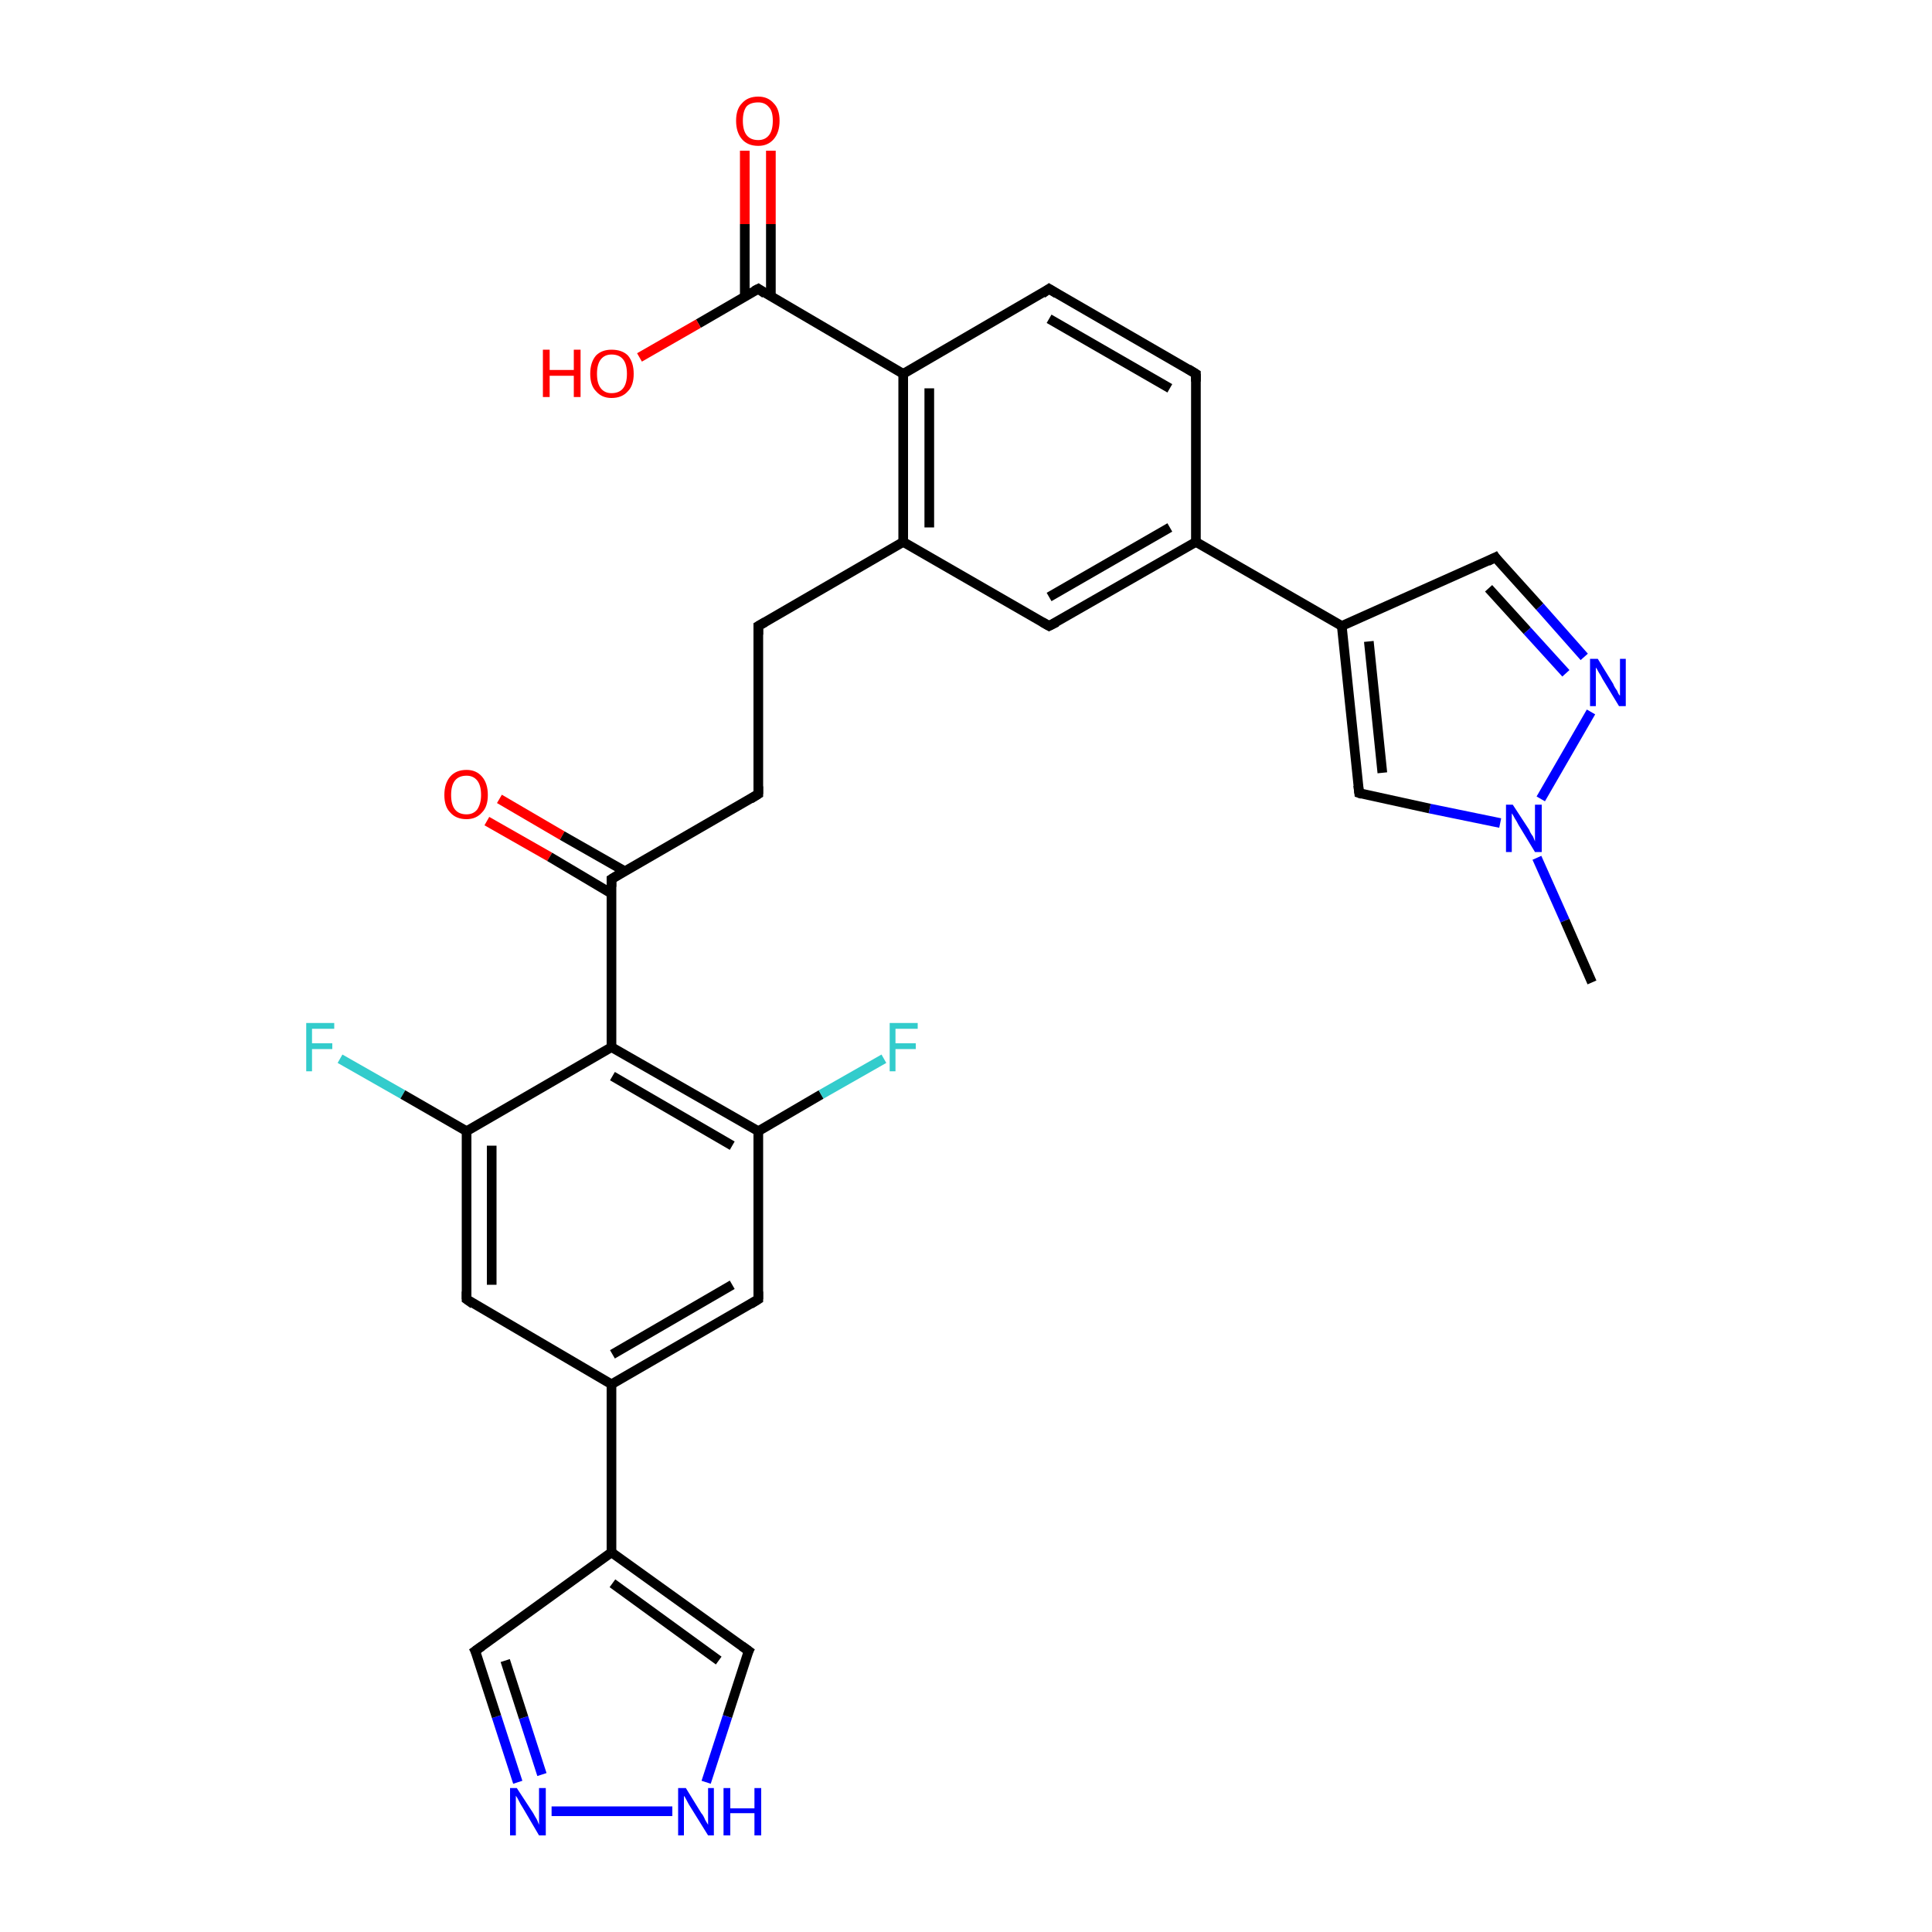 <?xml version='1.0' encoding='iso-8859-1'?>
<svg version='1.1' baseProfile='full'
              xmlns='http://www.w3.org/2000/svg'
                      xmlns:rdkit='http://www.rdkit.org/xml'
                      xmlns:xlink='http://www.w3.org/1999/xlink'
                  xml:space='preserve'
width='200px' height='200px' viewBox='0 0 200 200'>
<!-- END OF HEADER -->
<rect style='opacity:1.0;fill:#FFFFFF;stroke:none' width='200.0' height='200.0' x='0.0' y='0.0'> </rect>
<path class='bond-0 atom-4 atom-3' d='M 154.8,57.7 L 159.4,62.8' style='fill:none;fill-rule:evenodd;stroke:#000000;stroke-width:1.0px;stroke-linecap:butt;stroke-linejoin:miter;stroke-opacity:1' />
<path class='bond-0 atom-4 atom-3' d='M 159.4,62.8 L 164.0,68.0' style='fill:none;fill-rule:evenodd;stroke:#0000FF;stroke-width:1.0px;stroke-linecap:butt;stroke-linejoin:miter;stroke-opacity:1' />
<path class='bond-0 atom-4 atom-3' d='M 154.1,60.9 L 158.1,65.3' style='fill:none;fill-rule:evenodd;stroke:#000000;stroke-width:1.0px;stroke-linecap:butt;stroke-linejoin:miter;stroke-opacity:1' />
<path class='bond-0 atom-4 atom-3' d='M 158.1,65.3 L 162.1,69.7' style='fill:none;fill-rule:evenodd;stroke:#0000FF;stroke-width:1.0px;stroke-linecap:butt;stroke-linejoin:miter;stroke-opacity:1' />
<path class='bond-1 atom-4 atom-5' d='M 154.8,57.7 L 138.9,64.8' style='fill:none;fill-rule:evenodd;stroke:#000000;stroke-width:1.0px;stroke-linecap:butt;stroke-linejoin:miter;stroke-opacity:1' />
<path class='bond-2 atom-3 atom-1' d='M 164.7,73.7 L 159.5,82.7' style='fill:none;fill-rule:evenodd;stroke:#0000FF;stroke-width:1.0px;stroke-linecap:butt;stroke-linejoin:miter;stroke-opacity:1' />
<path class='bond-3 atom-8 atom-9' d='M 123.8,38.7 L 108.6,29.9' style='fill:none;fill-rule:evenodd;stroke:#000000;stroke-width:1.0px;stroke-linecap:butt;stroke-linejoin:miter;stroke-opacity:1' />
<path class='bond-3 atom-8 atom-9' d='M 121.1,40.2 L 108.6,33.0' style='fill:none;fill-rule:evenodd;stroke:#000000;stroke-width:1.0px;stroke-linecap:butt;stroke-linejoin:miter;stroke-opacity:1' />
<path class='bond-4 atom-8 atom-6' d='M 123.8,38.7 L 123.8,56.1' style='fill:none;fill-rule:evenodd;stroke:#000000;stroke-width:1.0px;stroke-linecap:butt;stroke-linejoin:miter;stroke-opacity:1' />
<path class='bond-5 atom-9 atom-10' d='M 108.6,29.9 L 93.5,38.7' style='fill:none;fill-rule:evenodd;stroke:#000000;stroke-width:1.0px;stroke-linecap:butt;stroke-linejoin:miter;stroke-opacity:1' />
<path class='bond-6 atom-5 atom-6' d='M 138.9,64.8 L 123.8,56.1' style='fill:none;fill-rule:evenodd;stroke:#000000;stroke-width:1.0px;stroke-linecap:butt;stroke-linejoin:miter;stroke-opacity:1' />
<path class='bond-7 atom-5 atom-2' d='M 138.9,64.8 L 140.7,82.1' style='fill:none;fill-rule:evenodd;stroke:#000000;stroke-width:1.0px;stroke-linecap:butt;stroke-linejoin:miter;stroke-opacity:1' />
<path class='bond-7 atom-5 atom-2' d='M 141.7,66.4 L 143.1,80.0' style='fill:none;fill-rule:evenodd;stroke:#000000;stroke-width:1.0px;stroke-linecap:butt;stroke-linejoin:miter;stroke-opacity:1' />
<path class='bond-8 atom-6 atom-7' d='M 123.8,56.1 L 108.6,64.8' style='fill:none;fill-rule:evenodd;stroke:#000000;stroke-width:1.0px;stroke-linecap:butt;stroke-linejoin:miter;stroke-opacity:1' />
<path class='bond-8 atom-6 atom-7' d='M 121.1,54.6 L 108.6,61.8' style='fill:none;fill-rule:evenodd;stroke:#000000;stroke-width:1.0px;stroke-linecap:butt;stroke-linejoin:miter;stroke-opacity:1' />
<path class='bond-9 atom-1 atom-0' d='M 159.1,88.8 L 162.0,95.3' style='fill:none;fill-rule:evenodd;stroke:#0000FF;stroke-width:1.0px;stroke-linecap:butt;stroke-linejoin:miter;stroke-opacity:1' />
<path class='bond-9 atom-1 atom-0' d='M 162.0,95.3 L 164.8,101.7' style='fill:none;fill-rule:evenodd;stroke:#000000;stroke-width:1.0px;stroke-linecap:butt;stroke-linejoin:miter;stroke-opacity:1' />
<path class='bond-10 atom-1 atom-2' d='M 155.3,85.2 L 148.0,83.7' style='fill:none;fill-rule:evenodd;stroke:#0000FF;stroke-width:1.0px;stroke-linecap:butt;stroke-linejoin:miter;stroke-opacity:1' />
<path class='bond-10 atom-1 atom-2' d='M 148.0,83.7 L 140.7,82.1' style='fill:none;fill-rule:evenodd;stroke:#000000;stroke-width:1.0px;stroke-linecap:butt;stroke-linejoin:miter;stroke-opacity:1' />
<path class='bond-11 atom-13 atom-11' d='M 79.8,15.6 L 79.8,23.2' style='fill:none;fill-rule:evenodd;stroke:#FF0000;stroke-width:1.0px;stroke-linecap:butt;stroke-linejoin:miter;stroke-opacity:1' />
<path class='bond-11 atom-13 atom-11' d='M 79.8,23.2 L 79.8,30.7' style='fill:none;fill-rule:evenodd;stroke:#000000;stroke-width:1.0px;stroke-linecap:butt;stroke-linejoin:miter;stroke-opacity:1' />
<path class='bond-11 atom-13 atom-11' d='M 77.1,15.6 L 77.1,23.2' style='fill:none;fill-rule:evenodd;stroke:#FF0000;stroke-width:1.0px;stroke-linecap:butt;stroke-linejoin:miter;stroke-opacity:1' />
<path class='bond-11 atom-13 atom-11' d='M 77.1,23.2 L 77.1,30.7' style='fill:none;fill-rule:evenodd;stroke:#000000;stroke-width:1.0px;stroke-linecap:butt;stroke-linejoin:miter;stroke-opacity:1' />
<path class='bond-12 atom-10 atom-11' d='M 93.5,38.7 L 78.5,29.9' style='fill:none;fill-rule:evenodd;stroke:#000000;stroke-width:1.0px;stroke-linecap:butt;stroke-linejoin:miter;stroke-opacity:1' />
<path class='bond-13 atom-10 atom-14' d='M 93.5,38.7 L 93.5,56.1' style='fill:none;fill-rule:evenodd;stroke:#000000;stroke-width:1.0px;stroke-linecap:butt;stroke-linejoin:miter;stroke-opacity:1' />
<path class='bond-13 atom-10 atom-14' d='M 96.2,40.2 L 96.2,54.6' style='fill:none;fill-rule:evenodd;stroke:#000000;stroke-width:1.0px;stroke-linecap:butt;stroke-linejoin:miter;stroke-opacity:1' />
<path class='bond-14 atom-11 atom-12' d='M 78.5,29.9 L 72.3,33.5' style='fill:none;fill-rule:evenodd;stroke:#000000;stroke-width:1.0px;stroke-linecap:butt;stroke-linejoin:miter;stroke-opacity:1' />
<path class='bond-14 atom-11 atom-12' d='M 72.3,33.5 L 66.2,37.0' style='fill:none;fill-rule:evenodd;stroke:#FF0000;stroke-width:1.0px;stroke-linecap:butt;stroke-linejoin:miter;stroke-opacity:1' />
<path class='bond-15 atom-7 atom-14' d='M 108.6,64.8 L 93.5,56.1' style='fill:none;fill-rule:evenodd;stroke:#000000;stroke-width:1.0px;stroke-linecap:butt;stroke-linejoin:miter;stroke-opacity:1' />
<path class='bond-16 atom-14 atom-15' d='M 93.5,56.1 L 78.5,64.8' style='fill:none;fill-rule:evenodd;stroke:#000000;stroke-width:1.0px;stroke-linecap:butt;stroke-linejoin:miter;stroke-opacity:1' />
<path class='bond-17 atom-15 atom-16' d='M 78.5,64.8 L 78.5,82.2' style='fill:none;fill-rule:evenodd;stroke:#000000;stroke-width:1.0px;stroke-linecap:butt;stroke-linejoin:miter;stroke-opacity:1' />
<path class='bond-18 atom-24 atom-23' d='M 35.2,109.6 L 41.7,113.3' style='fill:none;fill-rule:evenodd;stroke:#33CCCC;stroke-width:1.0px;stroke-linecap:butt;stroke-linejoin:miter;stroke-opacity:1' />
<path class='bond-18 atom-24 atom-23' d='M 41.7,113.3 L 48.3,117.1' style='fill:none;fill-rule:evenodd;stroke:#000000;stroke-width:1.0px;stroke-linecap:butt;stroke-linejoin:miter;stroke-opacity:1' />
<path class='bond-19 atom-23 atom-25' d='M 48.3,117.1 L 48.3,134.5' style='fill:none;fill-rule:evenodd;stroke:#000000;stroke-width:1.0px;stroke-linecap:butt;stroke-linejoin:miter;stroke-opacity:1' />
<path class='bond-19 atom-23 atom-25' d='M 50.9,118.6 L 50.9,133.0' style='fill:none;fill-rule:evenodd;stroke:#000000;stroke-width:1.0px;stroke-linecap:butt;stroke-linejoin:miter;stroke-opacity:1' />
<path class='bond-20 atom-23 atom-19' d='M 48.3,117.1 L 63.3,108.4' style='fill:none;fill-rule:evenodd;stroke:#000000;stroke-width:1.0px;stroke-linecap:butt;stroke-linejoin:miter;stroke-opacity:1' />
<path class='bond-21 atom-25 atom-26' d='M 48.3,134.5 L 63.3,143.3' style='fill:none;fill-rule:evenodd;stroke:#000000;stroke-width:1.0px;stroke-linecap:butt;stroke-linejoin:miter;stroke-opacity:1' />
<path class='bond-22 atom-28 atom-29' d='M 77.5,170.9 L 75.3,177.7' style='fill:none;fill-rule:evenodd;stroke:#000000;stroke-width:1.0px;stroke-linecap:butt;stroke-linejoin:miter;stroke-opacity:1' />
<path class='bond-22 atom-28 atom-29' d='M 75.3,177.7 L 73.1,184.5' style='fill:none;fill-rule:evenodd;stroke:#0000FF;stroke-width:1.0px;stroke-linecap:butt;stroke-linejoin:miter;stroke-opacity:1' />
<path class='bond-23 atom-28 atom-27' d='M 77.5,170.9 L 63.3,160.7' style='fill:none;fill-rule:evenodd;stroke:#000000;stroke-width:1.0px;stroke-linecap:butt;stroke-linejoin:miter;stroke-opacity:1' />
<path class='bond-23 atom-28 atom-27' d='M 74.4,171.9 L 63.4,163.9' style='fill:none;fill-rule:evenodd;stroke:#000000;stroke-width:1.0px;stroke-linecap:butt;stroke-linejoin:miter;stroke-opacity:1' />
<path class='bond-24 atom-16 atom-17' d='M 78.5,82.2 L 63.3,91.0' style='fill:none;fill-rule:evenodd;stroke:#000000;stroke-width:1.0px;stroke-linecap:butt;stroke-linejoin:miter;stroke-opacity:1' />
<path class='bond-25 atom-18 atom-17' d='M 51.7,82.7 L 58.2,86.5' style='fill:none;fill-rule:evenodd;stroke:#FF0000;stroke-width:1.0px;stroke-linecap:butt;stroke-linejoin:miter;stroke-opacity:1' />
<path class='bond-25 atom-18 atom-17' d='M 58.2,86.5 L 64.7,90.2' style='fill:none;fill-rule:evenodd;stroke:#000000;stroke-width:1.0px;stroke-linecap:butt;stroke-linejoin:miter;stroke-opacity:1' />
<path class='bond-25 atom-18 atom-17' d='M 50.4,85.0 L 56.9,88.7' style='fill:none;fill-rule:evenodd;stroke:#FF0000;stroke-width:1.0px;stroke-linecap:butt;stroke-linejoin:miter;stroke-opacity:1' />
<path class='bond-25 atom-18 atom-17' d='M 56.9,88.7 L 63.3,92.5' style='fill:none;fill-rule:evenodd;stroke:#000000;stroke-width:1.0px;stroke-linecap:butt;stroke-linejoin:miter;stroke-opacity:1' />
<path class='bond-26 atom-17 atom-19' d='M 63.3,91.0 L 63.3,108.4' style='fill:none;fill-rule:evenodd;stroke:#000000;stroke-width:1.0px;stroke-linecap:butt;stroke-linejoin:miter;stroke-opacity:1' />
<path class='bond-27 atom-29 atom-30' d='M 69.6,187.5 L 57.1,187.5' style='fill:none;fill-rule:evenodd;stroke:#0000FF;stroke-width:1.0px;stroke-linecap:butt;stroke-linejoin:miter;stroke-opacity:1' />
<path class='bond-28 atom-19 atom-20' d='M 63.3,108.4 L 78.5,117.1' style='fill:none;fill-rule:evenodd;stroke:#000000;stroke-width:1.0px;stroke-linecap:butt;stroke-linejoin:miter;stroke-opacity:1' />
<path class='bond-28 atom-19 atom-20' d='M 63.4,111.4 L 75.8,118.6' style='fill:none;fill-rule:evenodd;stroke:#000000;stroke-width:1.0px;stroke-linecap:butt;stroke-linejoin:miter;stroke-opacity:1' />
<path class='bond-29 atom-26 atom-27' d='M 63.3,143.3 L 63.3,160.7' style='fill:none;fill-rule:evenodd;stroke:#000000;stroke-width:1.0px;stroke-linecap:butt;stroke-linejoin:miter;stroke-opacity:1' />
<path class='bond-30 atom-26 atom-22' d='M 63.3,143.3 L 78.5,134.5' style='fill:none;fill-rule:evenodd;stroke:#000000;stroke-width:1.0px;stroke-linecap:butt;stroke-linejoin:miter;stroke-opacity:1' />
<path class='bond-30 atom-26 atom-22' d='M 63.4,140.2 L 75.8,133.0' style='fill:none;fill-rule:evenodd;stroke:#000000;stroke-width:1.0px;stroke-linecap:butt;stroke-linejoin:miter;stroke-opacity:1' />
<path class='bond-31 atom-27 atom-31' d='M 63.3,160.7 L 49.2,170.9' style='fill:none;fill-rule:evenodd;stroke:#000000;stroke-width:1.0px;stroke-linecap:butt;stroke-linejoin:miter;stroke-opacity:1' />
<path class='bond-32 atom-20 atom-22' d='M 78.5,117.1 L 78.5,134.5' style='fill:none;fill-rule:evenodd;stroke:#000000;stroke-width:1.0px;stroke-linecap:butt;stroke-linejoin:miter;stroke-opacity:1' />
<path class='bond-33 atom-20 atom-21' d='M 78.5,117.1 L 85.0,113.3' style='fill:none;fill-rule:evenodd;stroke:#000000;stroke-width:1.0px;stroke-linecap:butt;stroke-linejoin:miter;stroke-opacity:1' />
<path class='bond-33 atom-20 atom-21' d='M 85.0,113.3 L 91.5,109.6' style='fill:none;fill-rule:evenodd;stroke:#33CCCC;stroke-width:1.0px;stroke-linecap:butt;stroke-linejoin:miter;stroke-opacity:1' />
<path class='bond-34 atom-30 atom-31' d='M 53.6,184.5 L 51.4,177.7' style='fill:none;fill-rule:evenodd;stroke:#0000FF;stroke-width:1.0px;stroke-linecap:butt;stroke-linejoin:miter;stroke-opacity:1' />
<path class='bond-34 atom-30 atom-31' d='M 51.4,177.7 L 49.2,170.9' style='fill:none;fill-rule:evenodd;stroke:#000000;stroke-width:1.0px;stroke-linecap:butt;stroke-linejoin:miter;stroke-opacity:1' />
<path class='bond-34 atom-30 atom-31' d='M 56.1,183.7 L 54.2,177.8' style='fill:none;fill-rule:evenodd;stroke:#0000FF;stroke-width:1.0px;stroke-linecap:butt;stroke-linejoin:miter;stroke-opacity:1' />
<path class='bond-34 atom-30 atom-31' d='M 54.2,177.8 L 52.3,171.9' style='fill:none;fill-rule:evenodd;stroke:#000000;stroke-width:1.0px;stroke-linecap:butt;stroke-linejoin:miter;stroke-opacity:1' />
<path d='M 140.6,81.3 L 140.7,82.1 L 141.0,82.2' style='fill:none;stroke:#000000;stroke-width:1.0px;stroke-linecap:butt;stroke-linejoin:miter;stroke-opacity:1;' />
<path d='M 155.0,58.0 L 154.8,57.7 L 154.0,58.1' style='fill:none;stroke:#000000;stroke-width:1.0px;stroke-linecap:butt;stroke-linejoin:miter;stroke-opacity:1;' />
<path d='M 109.4,64.4 L 108.6,64.8 L 107.9,64.4' style='fill:none;stroke:#000000;stroke-width:1.0px;stroke-linecap:butt;stroke-linejoin:miter;stroke-opacity:1;' />
<path d='M 123.0,38.2 L 123.8,38.7 L 123.8,39.5' style='fill:none;stroke:#000000;stroke-width:1.0px;stroke-linecap:butt;stroke-linejoin:miter;stroke-opacity:1;' />
<path d='M 109.4,30.4 L 108.6,29.9 L 107.9,30.4' style='fill:none;stroke:#000000;stroke-width:1.0px;stroke-linecap:butt;stroke-linejoin:miter;stroke-opacity:1;' />
<path d='M 79.2,30.4 L 78.5,29.9 L 78.1,30.1' style='fill:none;stroke:#000000;stroke-width:1.0px;stroke-linecap:butt;stroke-linejoin:miter;stroke-opacity:1;' />
<path d='M 79.2,64.4 L 78.5,64.8 L 78.5,65.7' style='fill:none;stroke:#000000;stroke-width:1.0px;stroke-linecap:butt;stroke-linejoin:miter;stroke-opacity:1;' />
<path d='M 78.5,81.4 L 78.5,82.2 L 77.7,82.7' style='fill:none;stroke:#000000;stroke-width:1.0px;stroke-linecap:butt;stroke-linejoin:miter;stroke-opacity:1;' />
<path d='M 64.1,90.5 L 63.3,91.0 L 63.3,91.8' style='fill:none;stroke:#000000;stroke-width:1.0px;stroke-linecap:butt;stroke-linejoin:miter;stroke-opacity:1;' />
<path d='M 77.7,135.0 L 78.5,134.5 L 78.5,133.7' style='fill:none;stroke:#000000;stroke-width:1.0px;stroke-linecap:butt;stroke-linejoin:miter;stroke-opacity:1;' />
<path d='M 48.3,133.7 L 48.3,134.5 L 49.0,135.0' style='fill:none;stroke:#000000;stroke-width:1.0px;stroke-linecap:butt;stroke-linejoin:miter;stroke-opacity:1;' />
<path d='M 77.3,171.3 L 77.5,170.9 L 76.8,170.4' style='fill:none;stroke:#000000;stroke-width:1.0px;stroke-linecap:butt;stroke-linejoin:miter;stroke-opacity:1;' />
<path d='M 49.9,170.4 L 49.2,170.9 L 49.4,171.3' style='fill:none;stroke:#000000;stroke-width:1.0px;stroke-linecap:butt;stroke-linejoin:miter;stroke-opacity:1;' />
<path class='atom-1' d='M 156.6 83.3
L 158.3 85.9
Q 158.4 86.2, 158.7 86.6
Q 158.9 87.1, 158.9 87.1
L 158.9 83.3
L 159.6 83.3
L 159.6 88.2
L 158.9 88.2
L 157.2 85.4
Q 157.0 85.0, 156.8 84.7
Q 156.6 84.3, 156.5 84.2
L 156.5 88.2
L 155.9 88.2
L 155.9 83.3
L 156.6 83.3
' fill='#0000FF'/>
<path class='atom-3' d='M 165.4 68.2
L 167.0 70.8
Q 167.1 71.1, 167.4 71.5
Q 167.6 72.0, 167.7 72.0
L 167.7 68.2
L 168.3 68.2
L 168.3 73.1
L 167.6 73.1
L 165.9 70.3
Q 165.7 69.9, 165.5 69.6
Q 165.3 69.2, 165.2 69.1
L 165.2 73.1
L 164.6 73.1
L 164.6 68.2
L 165.4 68.2
' fill='#0000FF'/>
<path class='atom-12' d='M 56.2 36.2
L 56.9 36.2
L 56.9 38.3
L 59.4 38.3
L 59.4 36.2
L 60.1 36.2
L 60.1 41.1
L 59.4 41.1
L 59.4 38.9
L 56.9 38.9
L 56.9 41.1
L 56.2 41.1
L 56.2 36.2
' fill='#FF0000'/>
<path class='atom-12' d='M 61.1 38.7
Q 61.1 37.5, 61.7 36.8
Q 62.3 36.2, 63.3 36.2
Q 64.4 36.2, 65.0 36.8
Q 65.6 37.5, 65.6 38.7
Q 65.6 39.9, 65.0 40.5
Q 64.4 41.2, 63.3 41.2
Q 62.3 41.2, 61.7 40.5
Q 61.1 39.9, 61.1 38.7
M 63.3 40.7
Q 64.1 40.7, 64.5 40.2
Q 64.9 39.7, 64.9 38.7
Q 64.9 37.7, 64.5 37.2
Q 64.1 36.7, 63.3 36.7
Q 62.6 36.7, 62.2 37.2
Q 61.8 37.7, 61.8 38.7
Q 61.8 39.7, 62.2 40.2
Q 62.6 40.7, 63.3 40.7
' fill='#FF0000'/>
<path class='atom-13' d='M 76.2 12.5
Q 76.2 11.3, 76.8 10.7
Q 77.4 10.0, 78.5 10.0
Q 79.5 10.0, 80.1 10.7
Q 80.7 11.3, 80.7 12.5
Q 80.7 13.7, 80.1 14.4
Q 79.5 15.1, 78.5 15.1
Q 77.4 15.1, 76.8 14.4
Q 76.2 13.7, 76.2 12.5
M 78.5 14.5
Q 79.2 14.5, 79.6 14.0
Q 80.0 13.5, 80.0 12.5
Q 80.0 11.5, 79.6 11.1
Q 79.2 10.6, 78.5 10.6
Q 77.7 10.6, 77.3 11.0
Q 76.9 11.5, 76.9 12.5
Q 76.9 13.5, 77.3 14.0
Q 77.7 14.5, 78.5 14.5
' fill='#FF0000'/>
<path class='atom-18' d='M 46.0 82.3
Q 46.0 81.1, 46.6 80.4
Q 47.2 79.7, 48.3 79.7
Q 49.3 79.7, 49.9 80.4
Q 50.5 81.1, 50.5 82.3
Q 50.5 83.5, 49.9 84.1
Q 49.3 84.8, 48.3 84.8
Q 47.2 84.8, 46.6 84.1
Q 46.0 83.5, 46.0 82.3
M 48.3 84.3
Q 49.0 84.3, 49.4 83.8
Q 49.8 83.2, 49.8 82.3
Q 49.8 81.3, 49.4 80.8
Q 49.0 80.3, 48.3 80.3
Q 47.5 80.3, 47.1 80.8
Q 46.7 81.3, 46.7 82.3
Q 46.7 83.3, 47.1 83.8
Q 47.5 84.3, 48.3 84.3
' fill='#FF0000'/>
<path class='atom-21' d='M 92.1 105.9
L 95.0 105.9
L 95.0 106.5
L 92.7 106.5
L 92.7 108.0
L 94.8 108.0
L 94.8 108.6
L 92.7 108.6
L 92.7 110.9
L 92.1 110.9
L 92.1 105.9
' fill='#33CCCC'/>
<path class='atom-24' d='M 31.7 105.9
L 34.6 105.9
L 34.6 106.5
L 32.3 106.5
L 32.3 108.0
L 34.4 108.0
L 34.4 108.6
L 32.3 108.6
L 32.3 110.9
L 31.7 110.9
L 31.7 105.9
' fill='#33CCCC'/>
<path class='atom-29' d='M 71.0 185.1
L 72.6 187.7
Q 72.8 187.9, 73.0 188.4
Q 73.3 188.9, 73.3 188.9
L 73.3 185.1
L 73.9 185.1
L 73.9 190.0
L 73.3 190.0
L 71.5 187.1
Q 71.3 186.8, 71.1 186.4
Q 70.9 186.0, 70.8 185.9
L 70.8 190.0
L 70.2 190.0
L 70.2 185.1
L 71.0 185.1
' fill='#0000FF'/>
<path class='atom-29' d='M 74.9 185.1
L 75.6 185.1
L 75.6 187.2
L 78.1 187.2
L 78.1 185.1
L 78.8 185.1
L 78.8 190.0
L 78.1 190.0
L 78.1 187.7
L 75.6 187.7
L 75.6 190.0
L 74.9 190.0
L 74.9 185.1
' fill='#0000FF'/>
<path class='atom-30' d='M 53.5 185.1
L 55.2 187.7
Q 55.3 187.9, 55.6 188.4
Q 55.8 188.9, 55.8 188.9
L 55.8 185.1
L 56.5 185.1
L 56.5 190.0
L 55.8 190.0
L 54.1 187.1
Q 53.9 186.8, 53.7 186.4
Q 53.5 186.0, 53.4 185.9
L 53.4 190.0
L 52.8 190.0
L 52.8 185.1
L 53.5 185.1
' fill='#0000FF'/>
</svg>
